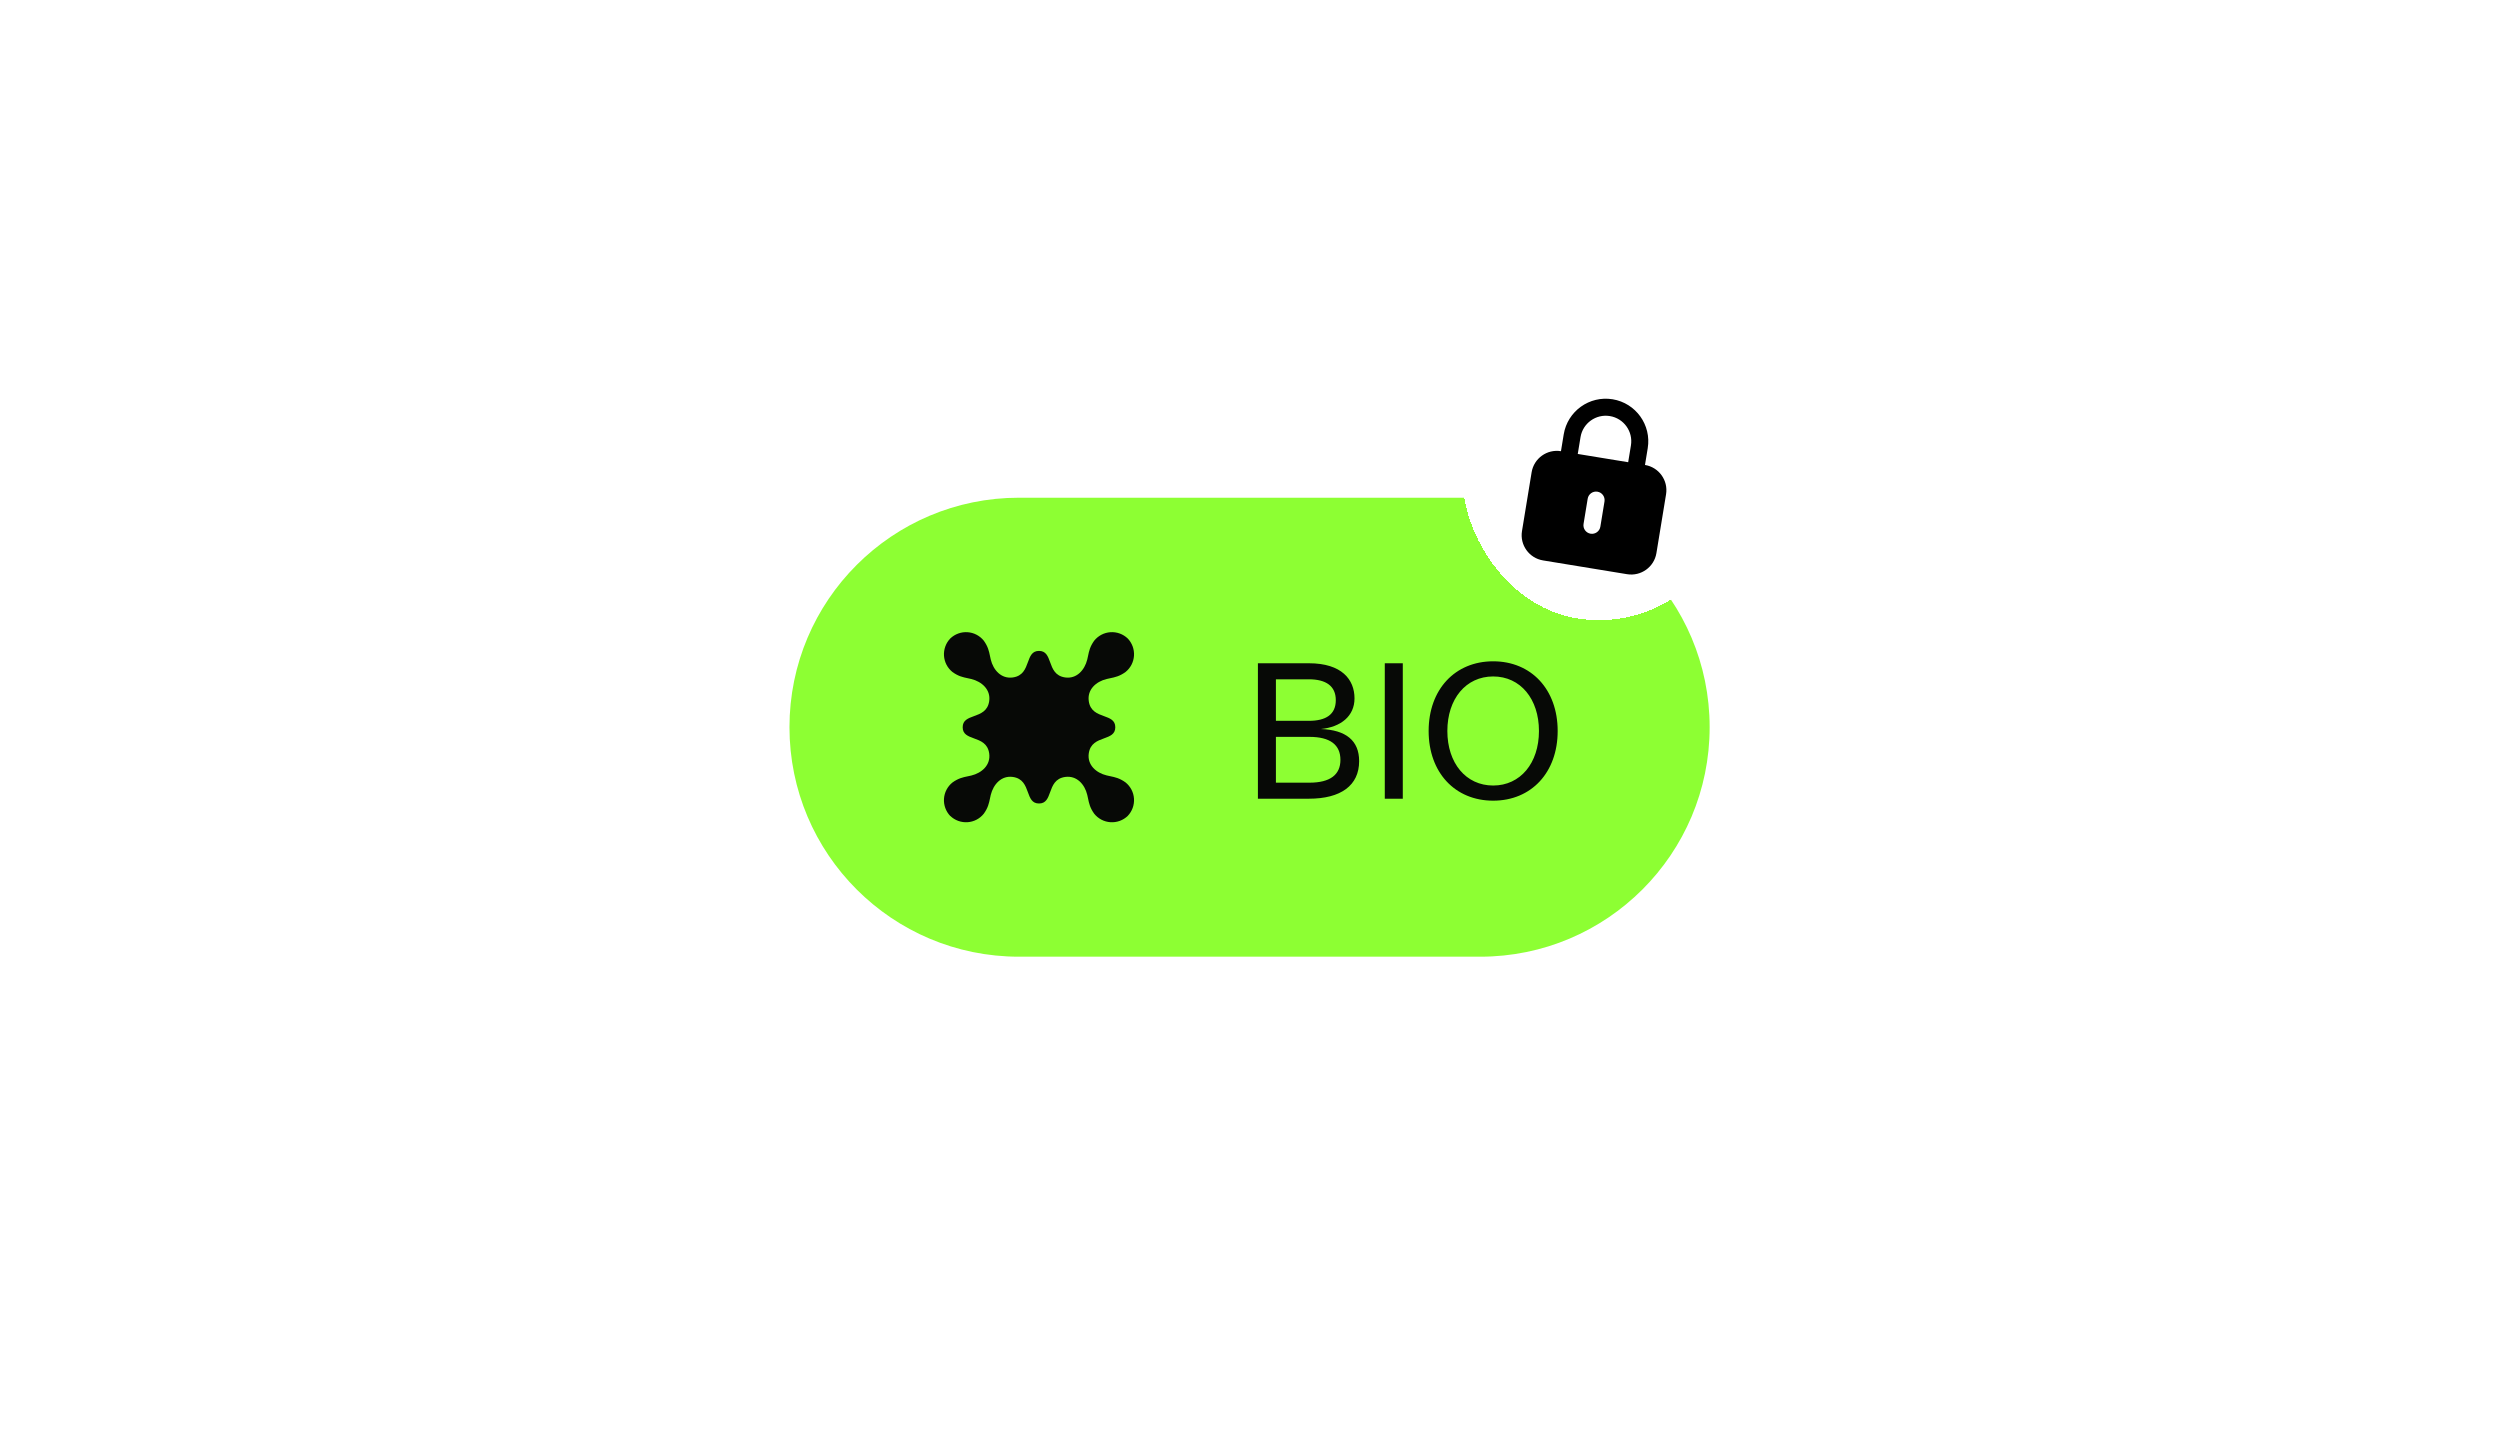 <svg width="437" height="254" viewBox="0 0 437 254" fill="none" xmlns="http://www.w3.org/2000/svg">
<g clip-path="url(#clip0_2750_7479)">
<path d="M0 16C0 7.163 7.163 0 16 0H420.667C429.503 0 436.667 7.163 436.667 16V238C436.667 246.837 429.503 254 420.667 254H16C7.163 254 0 246.837 0 238V16Z" fill="white" fill-opacity="0.04"/>
<rect x="95.5" y="53.5" width="245" height="147" rx="73.5" stroke="white" stroke-opacity="0.1"/>
<rect x="44.5" y="10.5" width="347" height="233" rx="116.5" stroke="white" stroke-opacity="0.1"/>
<rect x="-4.5" y="-23.5" width="445" height="309" rx="143.5" stroke="white" stroke-opacity="0.1"/>
<path d="M138 127.115C138 104.96 155.96 87 178.115 87H258.731C280.886 87 298.846 104.96 298.846 127.115C298.846 149.27 280.886 167.231 258.731 167.231H178.115C155.96 167.231 138 149.27 138 127.115Z" fill="#8DFF33"/>
<path d="M166.105 142.638C165.722 142.239 165.429 141.765 165.24 141.245C165.051 140.726 164.972 140.173 165.008 139.623C165.045 139.072 165.195 138.533 165.451 138.045C165.707 137.554 166.06 137.123 166.491 136.779C167.516 136.039 168.329 135.87 169.177 135.695C169.375 135.654 169.575 135.613 169.779 135.564C171.618 135.12 173.2 133.732 172.913 131.698C172.665 129.945 171.398 129.485 170.251 129.069C169.215 128.693 168.276 128.352 168.276 127.125C168.276 125.897 169.214 125.557 170.251 125.18C171.396 124.765 172.662 124.305 172.913 122.555C173.2 120.536 171.618 119.145 169.779 118.689C169.577 118.641 169.38 118.6 169.185 118.559C168.334 118.382 167.52 118.213 166.494 117.471C166.063 117.126 165.708 116.694 165.453 116.205C165.197 115.713 165.046 115.176 165.01 114.624C164.974 114.073 165.053 113.519 165.242 112.999C165.43 112.479 165.726 112.006 166.108 111.606C166.508 111.224 166.981 110.929 167.499 110.74C168.017 110.551 168.571 110.472 169.122 110.508C169.673 110.545 170.21 110.695 170.7 110.951C171.189 111.207 171.621 111.562 171.966 111.992C172.708 113.02 172.878 113.836 173.054 114.687L173.054 114.687C173.095 114.882 173.136 115.08 173.184 115.282C173.628 117.123 175.016 118.704 177.049 118.418C178.799 118.17 179.258 116.902 179.675 115.755C180.051 114.717 180.391 113.778 181.617 113.778C182.843 113.778 183.183 114.716 183.56 115.753C183.976 116.9 184.437 118.167 186.189 118.418C188.206 118.704 189.594 117.123 190.053 115.282C190.103 115.077 190.144 114.877 190.185 114.679L190.185 114.679C190.36 113.831 190.528 113.017 191.266 111.992C191.611 111.562 192.043 111.207 192.532 110.951C193.021 110.695 193.56 110.545 194.11 110.508C194.661 110.472 195.213 110.551 195.733 110.74C196.251 110.929 196.726 111.224 197.124 111.606C197.507 112.004 197.802 112.479 197.991 112.999C198.179 113.519 198.258 114.071 198.222 114.624C198.186 115.174 198.035 115.713 197.78 116.203C197.524 116.694 197.169 117.124 196.738 117.469C195.711 118.211 194.896 118.38 194.048 118.557L194.048 118.557C193.853 118.598 193.655 118.639 193.453 118.687C191.609 119.128 190.029 120.519 190.316 122.553C190.564 124.303 191.83 124.762 192.976 125.178C194.013 125.554 194.953 125.895 194.953 127.123C194.953 128.351 194.014 128.692 192.978 129.068C191.832 129.484 190.565 129.944 190.316 131.696C190.029 133.715 191.611 135.103 193.453 135.544C193.661 135.594 193.864 135.637 194.065 135.679C194.906 135.855 195.718 136.025 196.738 136.762C197.169 137.106 197.524 137.539 197.78 138.027C198.035 138.518 198.186 139.055 198.222 139.607C198.258 140.158 198.179 140.712 197.991 141.232C197.802 141.751 197.507 142.225 197.124 142.624C196.726 143.007 196.251 143.302 195.733 143.491C195.213 143.679 194.661 143.758 194.11 143.722C193.56 143.686 193.021 143.535 192.532 143.28C192.043 143.024 191.611 142.669 191.266 142.237C190.527 141.213 190.36 140.4 190.185 139.553L190.185 139.552C190.144 139.354 190.103 139.153 190.053 138.947C189.609 137.106 188.221 135.525 186.189 135.811C184.437 136.059 183.978 137.326 183.561 138.474C183.185 139.512 182.844 140.451 181.617 140.451C180.389 140.451 180.049 139.512 179.673 138.475C179.257 137.328 178.798 136.062 177.049 135.811C175.032 135.525 173.644 137.106 173.184 138.95C173.136 139.153 173.094 139.35 173.054 139.546C172.877 140.394 172.708 141.21 171.966 142.237C171.621 142.669 171.191 143.024 170.7 143.28C170.211 143.535 169.673 143.686 169.122 143.722C168.571 143.758 168.019 143.679 167.499 143.491C166.979 143.302 166.506 143.007 166.108 142.624L166.105 142.638Z" fill="#070906"/>
<path d="M230.88 127.434C235.272 127.59 237.578 129.459 237.578 133.042C237.578 137.31 234.369 139.615 228.792 139.615H219.882V115.938H228.792C234.556 115.938 236.768 118.805 236.768 122.076C236.768 125.191 234.369 127.092 230.88 127.434ZM233.497 122.387C233.497 119.895 231.752 118.742 228.792 118.742H223.029V126.001H228.792C231.752 126.001 233.497 124.911 233.497 122.387ZM223.029 136.812H228.886C232.531 136.812 234.307 135.41 234.307 132.824C234.307 130.207 232.531 128.805 228.886 128.805H223.029V136.812ZM245.208 139.615H242.061V115.938H245.208V139.615ZM261.003 139.958C254.336 139.958 249.726 135.036 249.726 127.777C249.726 120.518 254.336 115.596 261.003 115.596C267.67 115.596 272.281 120.518 272.281 127.777C272.281 135.036 267.67 139.958 261.003 139.958ZM261.003 137.31C265.77 137.31 269.01 133.385 269.01 127.777C269.01 122.169 265.77 118.244 261.003 118.244C256.237 118.244 252.997 122.169 252.997 127.777C252.997 133.385 256.237 137.31 261.003 137.31Z" fill="#070906"/>
<g filter="url(#filter0_d_2750_7479)">
<rect x="259.738" y="53" width="47.849" height="47.849" rx="23.924" transform="rotate(9.307 259.738 53)" fill="white" shape-rendering="crispEdges"/>
<path fill-rule="evenodd" clip-rule="evenodd" d="M281.884 65.792C277.829 65.127 274.002 67.876 273.337 71.932L272.856 74.869C270.423 74.471 268.127 76.12 267.728 78.553L266.043 88.834C265.644 91.267 267.294 93.563 269.727 93.962L284.414 96.369C286.847 96.768 289.143 95.118 289.542 92.685L291.227 82.404C291.625 79.971 289.976 77.675 287.543 77.276L288.024 74.339C288.689 70.283 285.94 66.457 281.884 65.792ZM284.605 76.795L285.087 73.858C285.485 71.424 283.836 69.128 281.403 68.729C278.969 68.331 276.673 69.98 276.275 72.413L275.793 75.351L284.605 76.795ZM279.237 81.948C280.048 82.08 280.597 82.846 280.465 83.657L279.742 88.063C279.61 88.874 278.844 89.424 278.033 89.291C277.222 89.158 276.672 88.393 276.805 87.582L277.527 83.175C277.66 82.364 278.425 81.814 279.237 81.948Z" fill="black"/>
</g>
</g>
<defs>
<filter id="filter0_d_2750_7479" x="248" y="53" width="62.958" height="62.958" filterUnits="userSpaceOnUse" color-interpolation-filters="sRGB">
<feFlood flood-opacity="0" result="BackgroundImageFix"/>
<feColorMatrix in="SourceAlpha" type="matrix" values="0 0 0 0 0 0 0 0 0 0 0 0 0 0 0 0 0 0 127 0" result="hardAlpha"/>
<feOffset dy="4"/>
<feGaussianBlur stdDeviation="2"/>
<feComposite in2="hardAlpha" operator="out"/>
<feColorMatrix type="matrix" values="0 0 0 0 0 0 0 0 0 0 0 0 0 0 0 0 0 0 0.25 0"/>
<feBlend mode="normal" in2="BackgroundImageFix" result="effect1_dropShadow_2750_7479"/>
<feBlend mode="normal" in="SourceGraphic" in2="effect1_dropShadow_2750_7479" result="shape"/>
</filter>
<clipPath id="clip0_2750_7479">
<path d="M0 16C0 7.163 7.163 0 16 0H420.667C429.503 0 436.667 7.163 436.667 16V238C436.667 246.837 429.503 254 420.667 254H16C7.163 254 0 246.837 0 238V16Z" fill="white"/>
</clipPath>
</defs>
</svg>
